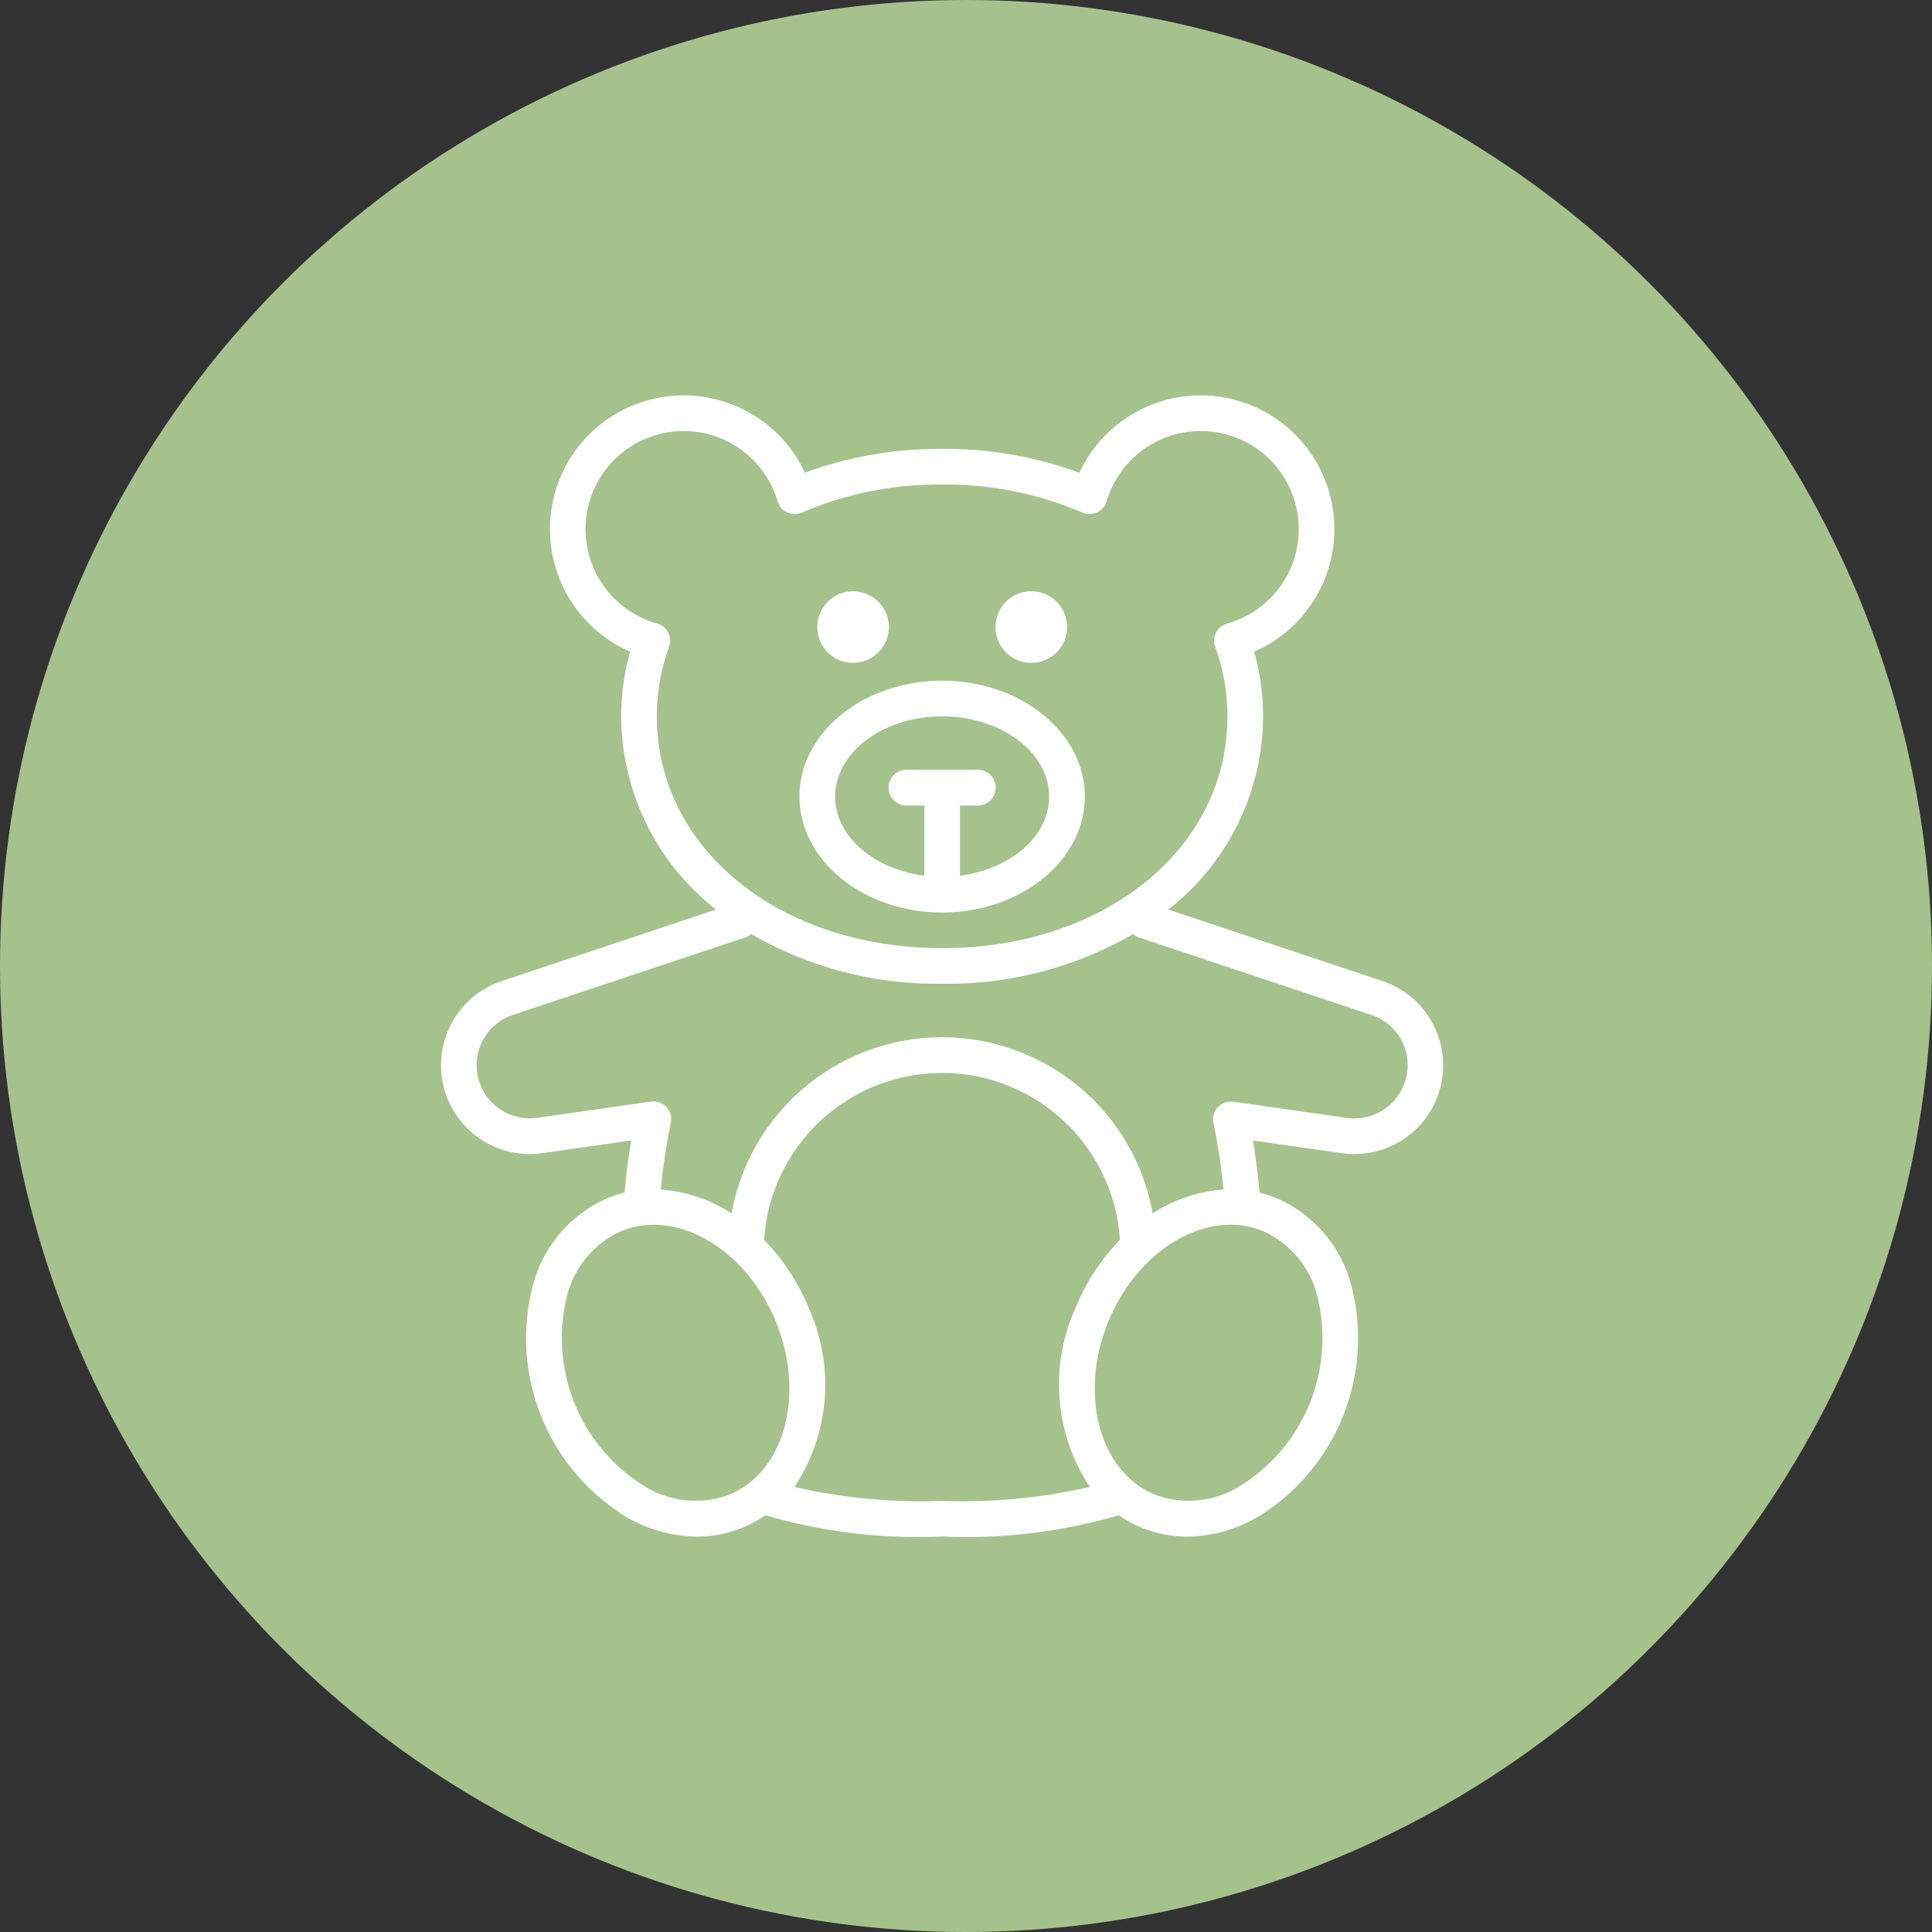 <?xml version="1.0" encoding="UTF-8"?>
<svg xmlns="http://www.w3.org/2000/svg" xmlns:xlink="http://www.w3.org/1999/xlink" width="81" height="81" viewBox="0 0 81 81">
  <rect x="0" y="0" width="81" height="81" fill="#333333" stroke="none"/>
  <defs>
    <clipPath id="clip-path">
      <rect id="Rectangle_308" data-name="Rectangle 308" width="42.026" height="47.847" fill="#fff"></rect>
    </clipPath>
  </defs>
  <g id="titou" transform="translate(-436 -1966)">
    <circle id="Ellipse_88" data-name="Ellipse 88" cx="40.5" cy="40.5" r="40.5" transform="translate(436 1966)" fill="#a5c28d"></circle>
    <g id="Groupe_438" data-name="Groupe 438" transform="translate(454.487 1982.577)">
      <g id="Groupe_437" data-name="Groupe 437" clip-path="url(#clip-path)">
        <path id="Tracé_634" data-name="Tracé 634" d="M63.33,55.349c3.3,0,5.981-2.18,5.981-4.859s-2.683-4.859-5.981-4.859-5.981,2.18-5.981,4.859,2.683,4.859,5.981,4.859m0-8.223c2.473,0,4.485,1.509,4.485,3.364,0,1.664-1.619,3.048-3.738,3.316V50.864h.748a.748.748,0,0,0,0-1.5h-2.99a.748.748,0,0,0,0,1.5h.748v2.943c-2.118-.268-3.738-1.653-3.738-3.316,0-1.855,2.012-3.364,4.485-3.364" transform="translate(-42.317 -33.67)" fill="#fff"></path>
        <path id="Tracé_635" data-name="Tracé 635" d="M90.215,34.361a1.5,1.5,0,1,0-1.5-1.5,1.5,1.5,0,0,0,1.5,1.5" transform="translate(-65.464 -23.148)" fill="#fff"></path>
        <path id="Tracé_636" data-name="Tracé 636" d="M61.7,34.361a1.5,1.5,0,1,0-1.5-1.5,1.5,1.5,0,0,0,1.5,1.5" transform="translate(-44.421 -23.148)" fill="#fff"></path>
        <path id="Tracé_637" data-name="Tracé 637" d="M39.479,24.555l-8.987-3a10.32,10.32,0,0,0,3.976-8.1,9.989,9.989,0,0,0-.373-2.711,5.606,5.606,0,1,0-7.328-7.5,16.236,16.236,0,0,0-5.754-1,16.238,16.238,0,0,0-5.754,1,5.606,5.606,0,1,0-7.328,7.5,10,10,0,0,0-.373,2.711,10.319,10.319,0,0,0,3.977,8.1l-8.987,3a3.722,3.722,0,0,0,1.7,7.216l3.728-.533Q7.8,32.318,7.7,33.425a4.931,4.931,0,0,0-.7.225,5.513,5.513,0,0,0-3.162,3.726,8.786,8.786,0,0,0,3.945,9.651,5.99,5.99,0,0,0,2.946.819,5.049,5.049,0,0,0,1.92-.376,4.943,4.943,0,0,0,.952-.52,22.843,22.843,0,0,0,7.409.893,22.843,22.843,0,0,0,7.409-.893,4.943,4.943,0,0,0,.952.52,5.049,5.049,0,0,0,1.92.376,5.989,5.989,0,0,0,2.946-.819,8.785,8.785,0,0,0,3.946-9.651,5.513,5.513,0,0,0-3.162-3.726,4.921,4.921,0,0,0-.7-.225q-.1-1.106-.277-2.187l3.729.533a3.722,3.722,0,0,0,1.7-7.216M9.052,13.456a8.5,8.5,0,0,1,.513-2.915.748.748,0,0,0-.5-.976A4.111,4.111,0,1,1,14.115,4.44a.748.748,0,0,0,1.018.473,14.5,14.5,0,0,1,5.879-1.175,14.5,14.5,0,0,1,5.879,1.175A.748.748,0,0,0,27.91,4.44a4.112,4.112,0,1,1,5.052,5.126.747.747,0,0,0-.5.976,8.5,8.5,0,0,1,.513,2.915c0,5.54-5.142,9.718-11.961,9.718S9.052,19,9.052,13.456m3.034,32.631a4.052,4.052,0,0,1-3.565-.361,7.3,7.3,0,0,1-3.245-7.936,4.052,4.052,0,0,1,2.291-2.755,3.565,3.565,0,0,1,1.355-.263c2,0,4.109,1.59,5.121,4.066,1.246,3.047.367,6.3-1.958,7.25m8.927.262a23.812,23.812,0,0,1-6.19-.586,7.78,7.78,0,0,0,.6-7.492,8.857,8.857,0,0,0-1.873-2.864,7.474,7.474,0,0,1,14.918,0A8.858,8.858,0,0,0,26.6,38.271a7.78,7.78,0,0,0,.605,7.492,23.814,23.814,0,0,1-6.191.586M34.458,35.034a4.051,4.051,0,0,1,2.291,2.755A7.295,7.295,0,0,1,33.5,45.726a4.053,4.053,0,0,1-3.565.361c-2.325-.951-3.2-4.2-1.958-7.25,1.012-2.475,3.119-4.066,5.121-4.066a3.566,3.566,0,0,1,1.355.263M40.443,28.7a2.236,2.236,0,0,1-2.456,1.593l-4.763-.68a.747.747,0,0,0-.837.894,25.543,25.543,0,0,1,.421,2.788,6.257,6.257,0,0,0-2.968,1,8.968,8.968,0,0,0-17.654,0,6.257,6.257,0,0,0-2.968-1A25.48,25.48,0,0,1,9.638,30.5a.748.748,0,0,0-.732-.9.759.759,0,0,0-.106.008l-4.763.68a2.227,2.227,0,0,1-1.019-4.317l9.733-3.244a.745.745,0,0,0,.25-.145,15.577,15.577,0,0,0,8.01,2.085,15.577,15.577,0,0,0,8.01-2.085.746.746,0,0,0,.251.145l9.733,3.244A2.223,2.223,0,0,1,40.443,28.7" transform="translate(0)" fill="#fff"></path>
      </g>
    </g>
  </g>
</svg>
